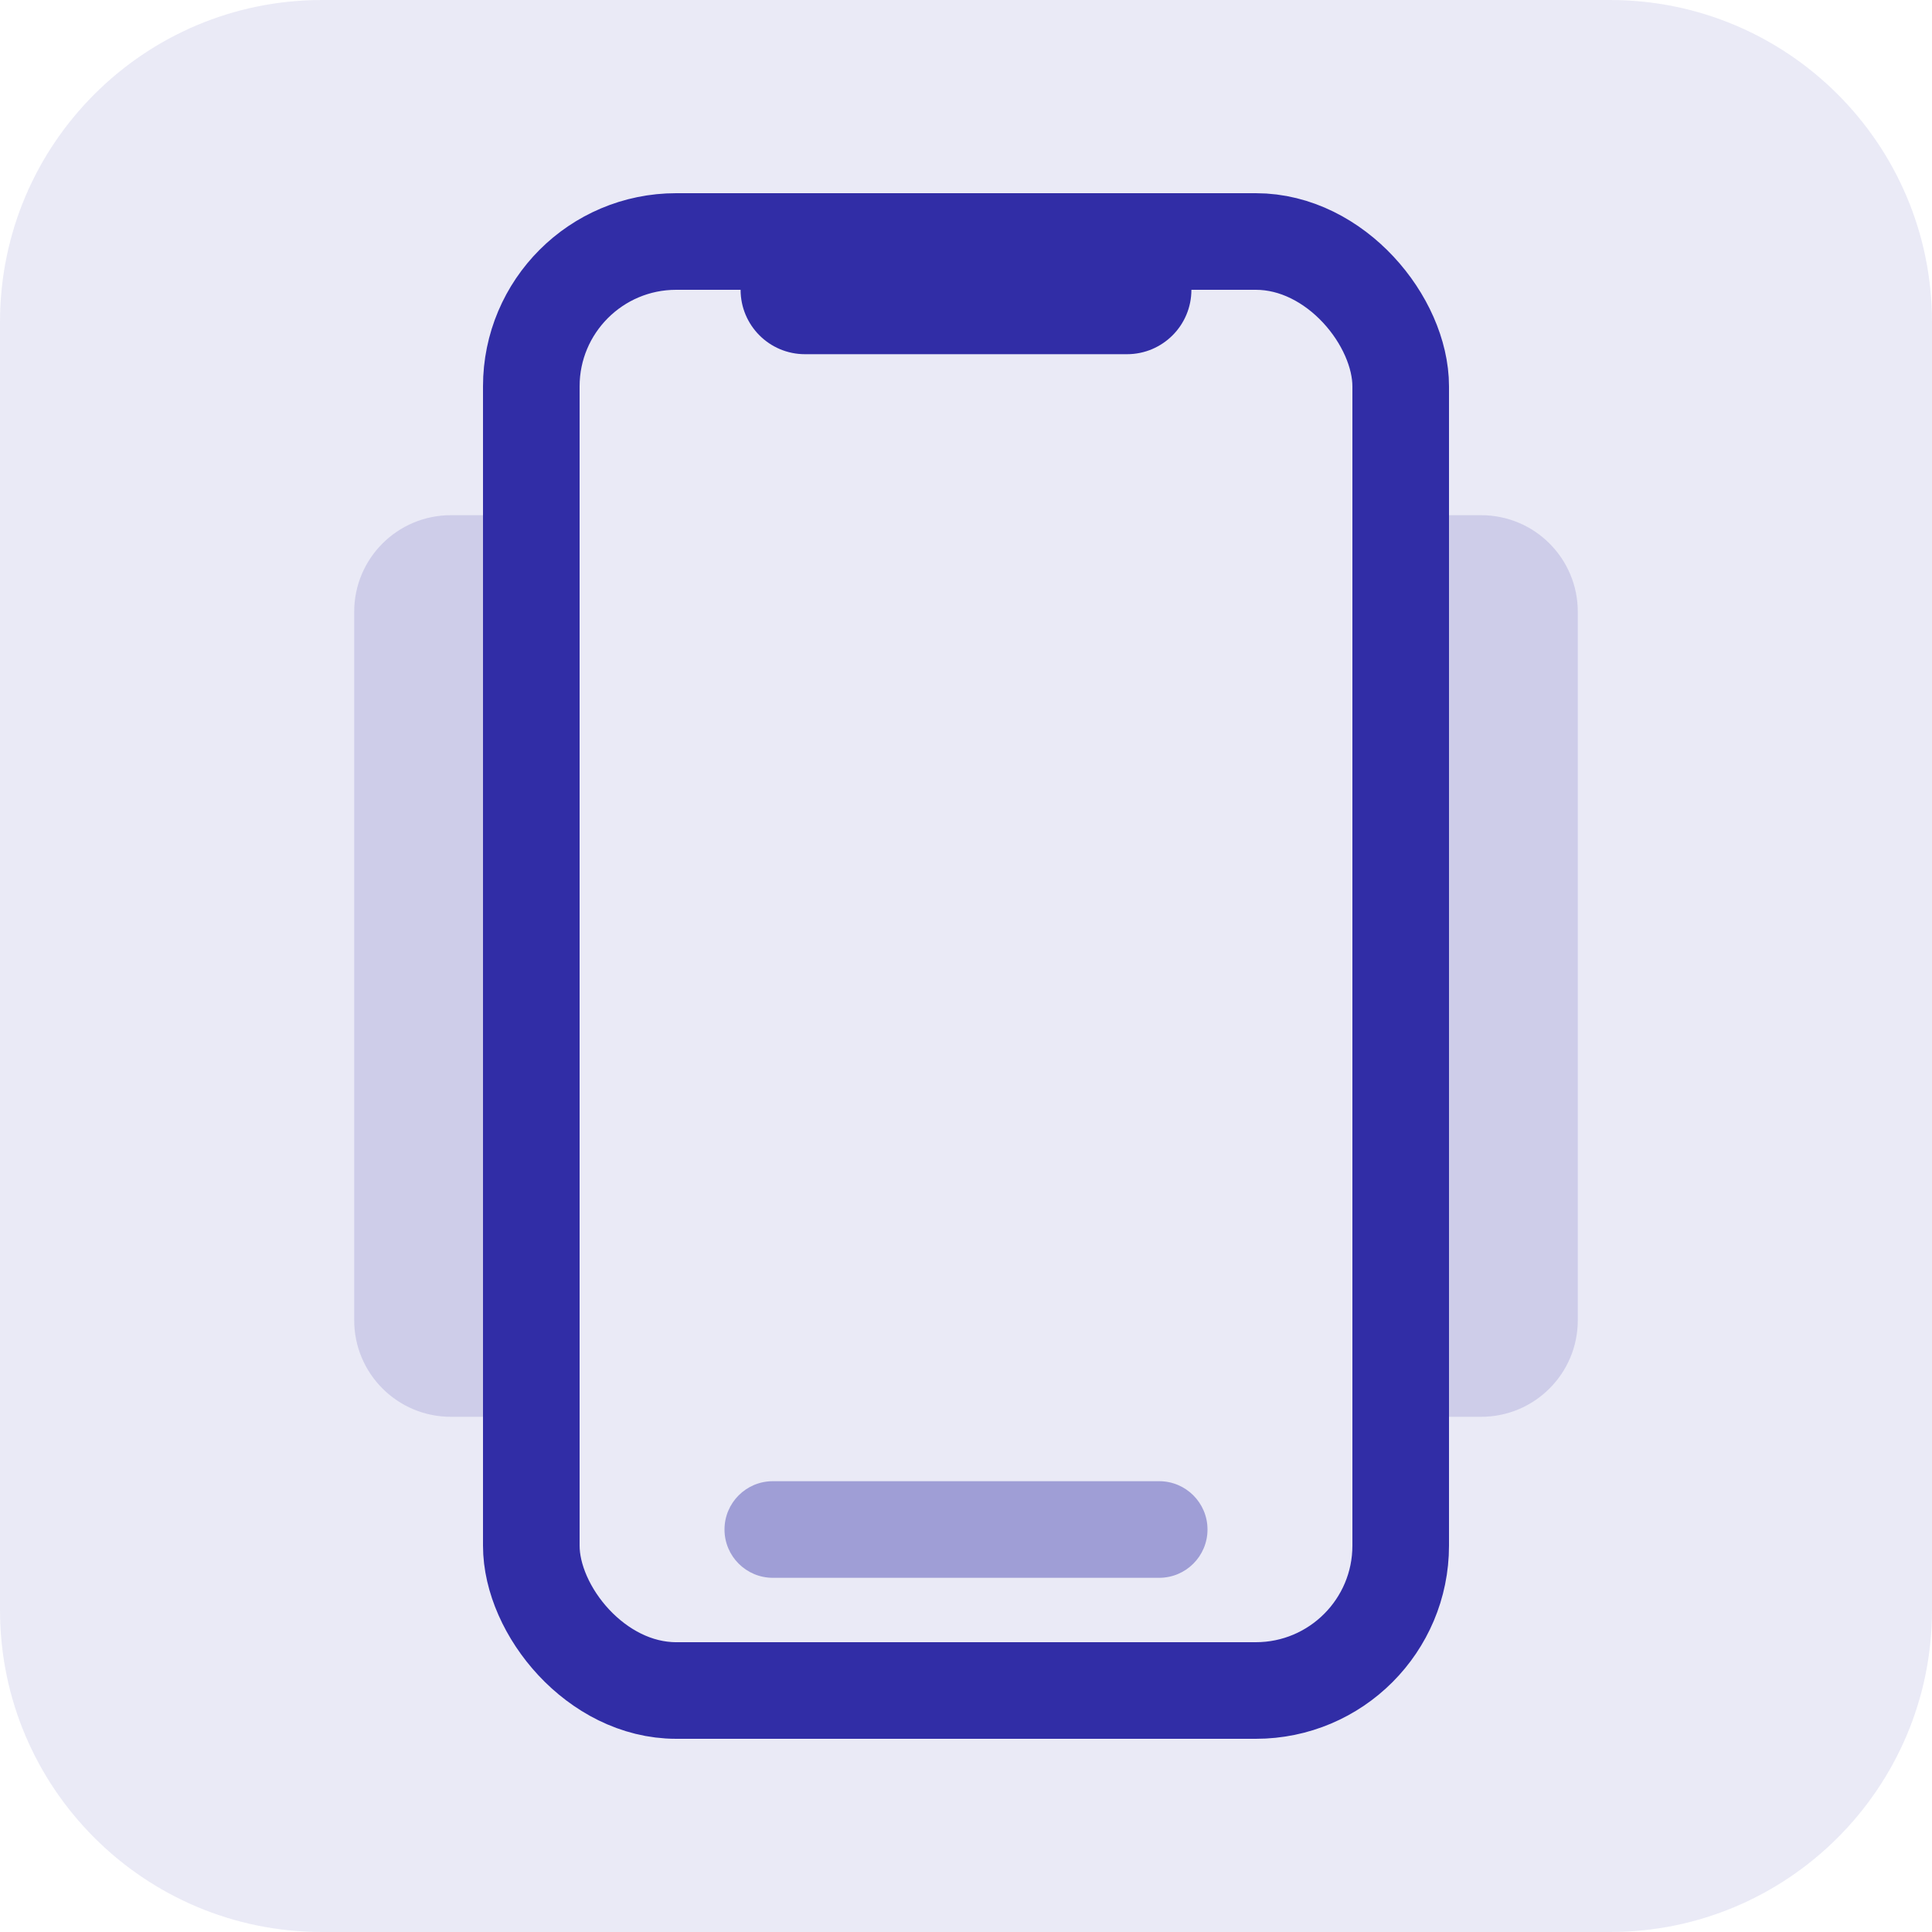 <?xml version="1.0" encoding="utf-8"?><svg width="60" height="60" viewBox="0 0 60 60" fill="none" xmlns="http://www.w3.org/2000/svg">
<path opacity="0.1" d="M50 0H10C4.477 0 0 4.477 0 10V50C0 55.523 4.477 60 10 60H50C55.523 60 60 55.523 60 50V10C60 4.477 55.523 0 50 0Z" fill="#312DA6"></path>
<rect x="16.5" y="7.5" width="27" height="45" rx="4.5" stroke="#312DA6" stroke-width="3"></rect>
<path opacity="0.4" d="M36 49C36.828 49 37.5 48.328 37.5 47.5C37.5 46.672 36.828 46 36 46V49ZM24 46C23.172 46 22.5 46.672 22.5 47.5C22.5 48.328 23.172 49 24 49V46ZM36 46H24V49H36V46Z" fill="#312DA6"></path>
<path d="M23 9H37V9C37 10.105 36.105 11 35 11H25C23.895 11 23 10.105 23 9V9Z" fill="#312DA6"></path>
<path opacity="0.15" d="M15 16L15 44L14 44C12.343 44 11 42.657 11 41L11 19C11 17.343 12.343 16 14 16L15 16Z" fill="#312DA6"></path>
<path opacity="0.15" d="M45 16L45 44L46 44C47.657 44 49 42.657 49 41L49 19C49 17.343 47.657 16 46 16L45 16Z" fill="#312DA6"></path>
</svg>
